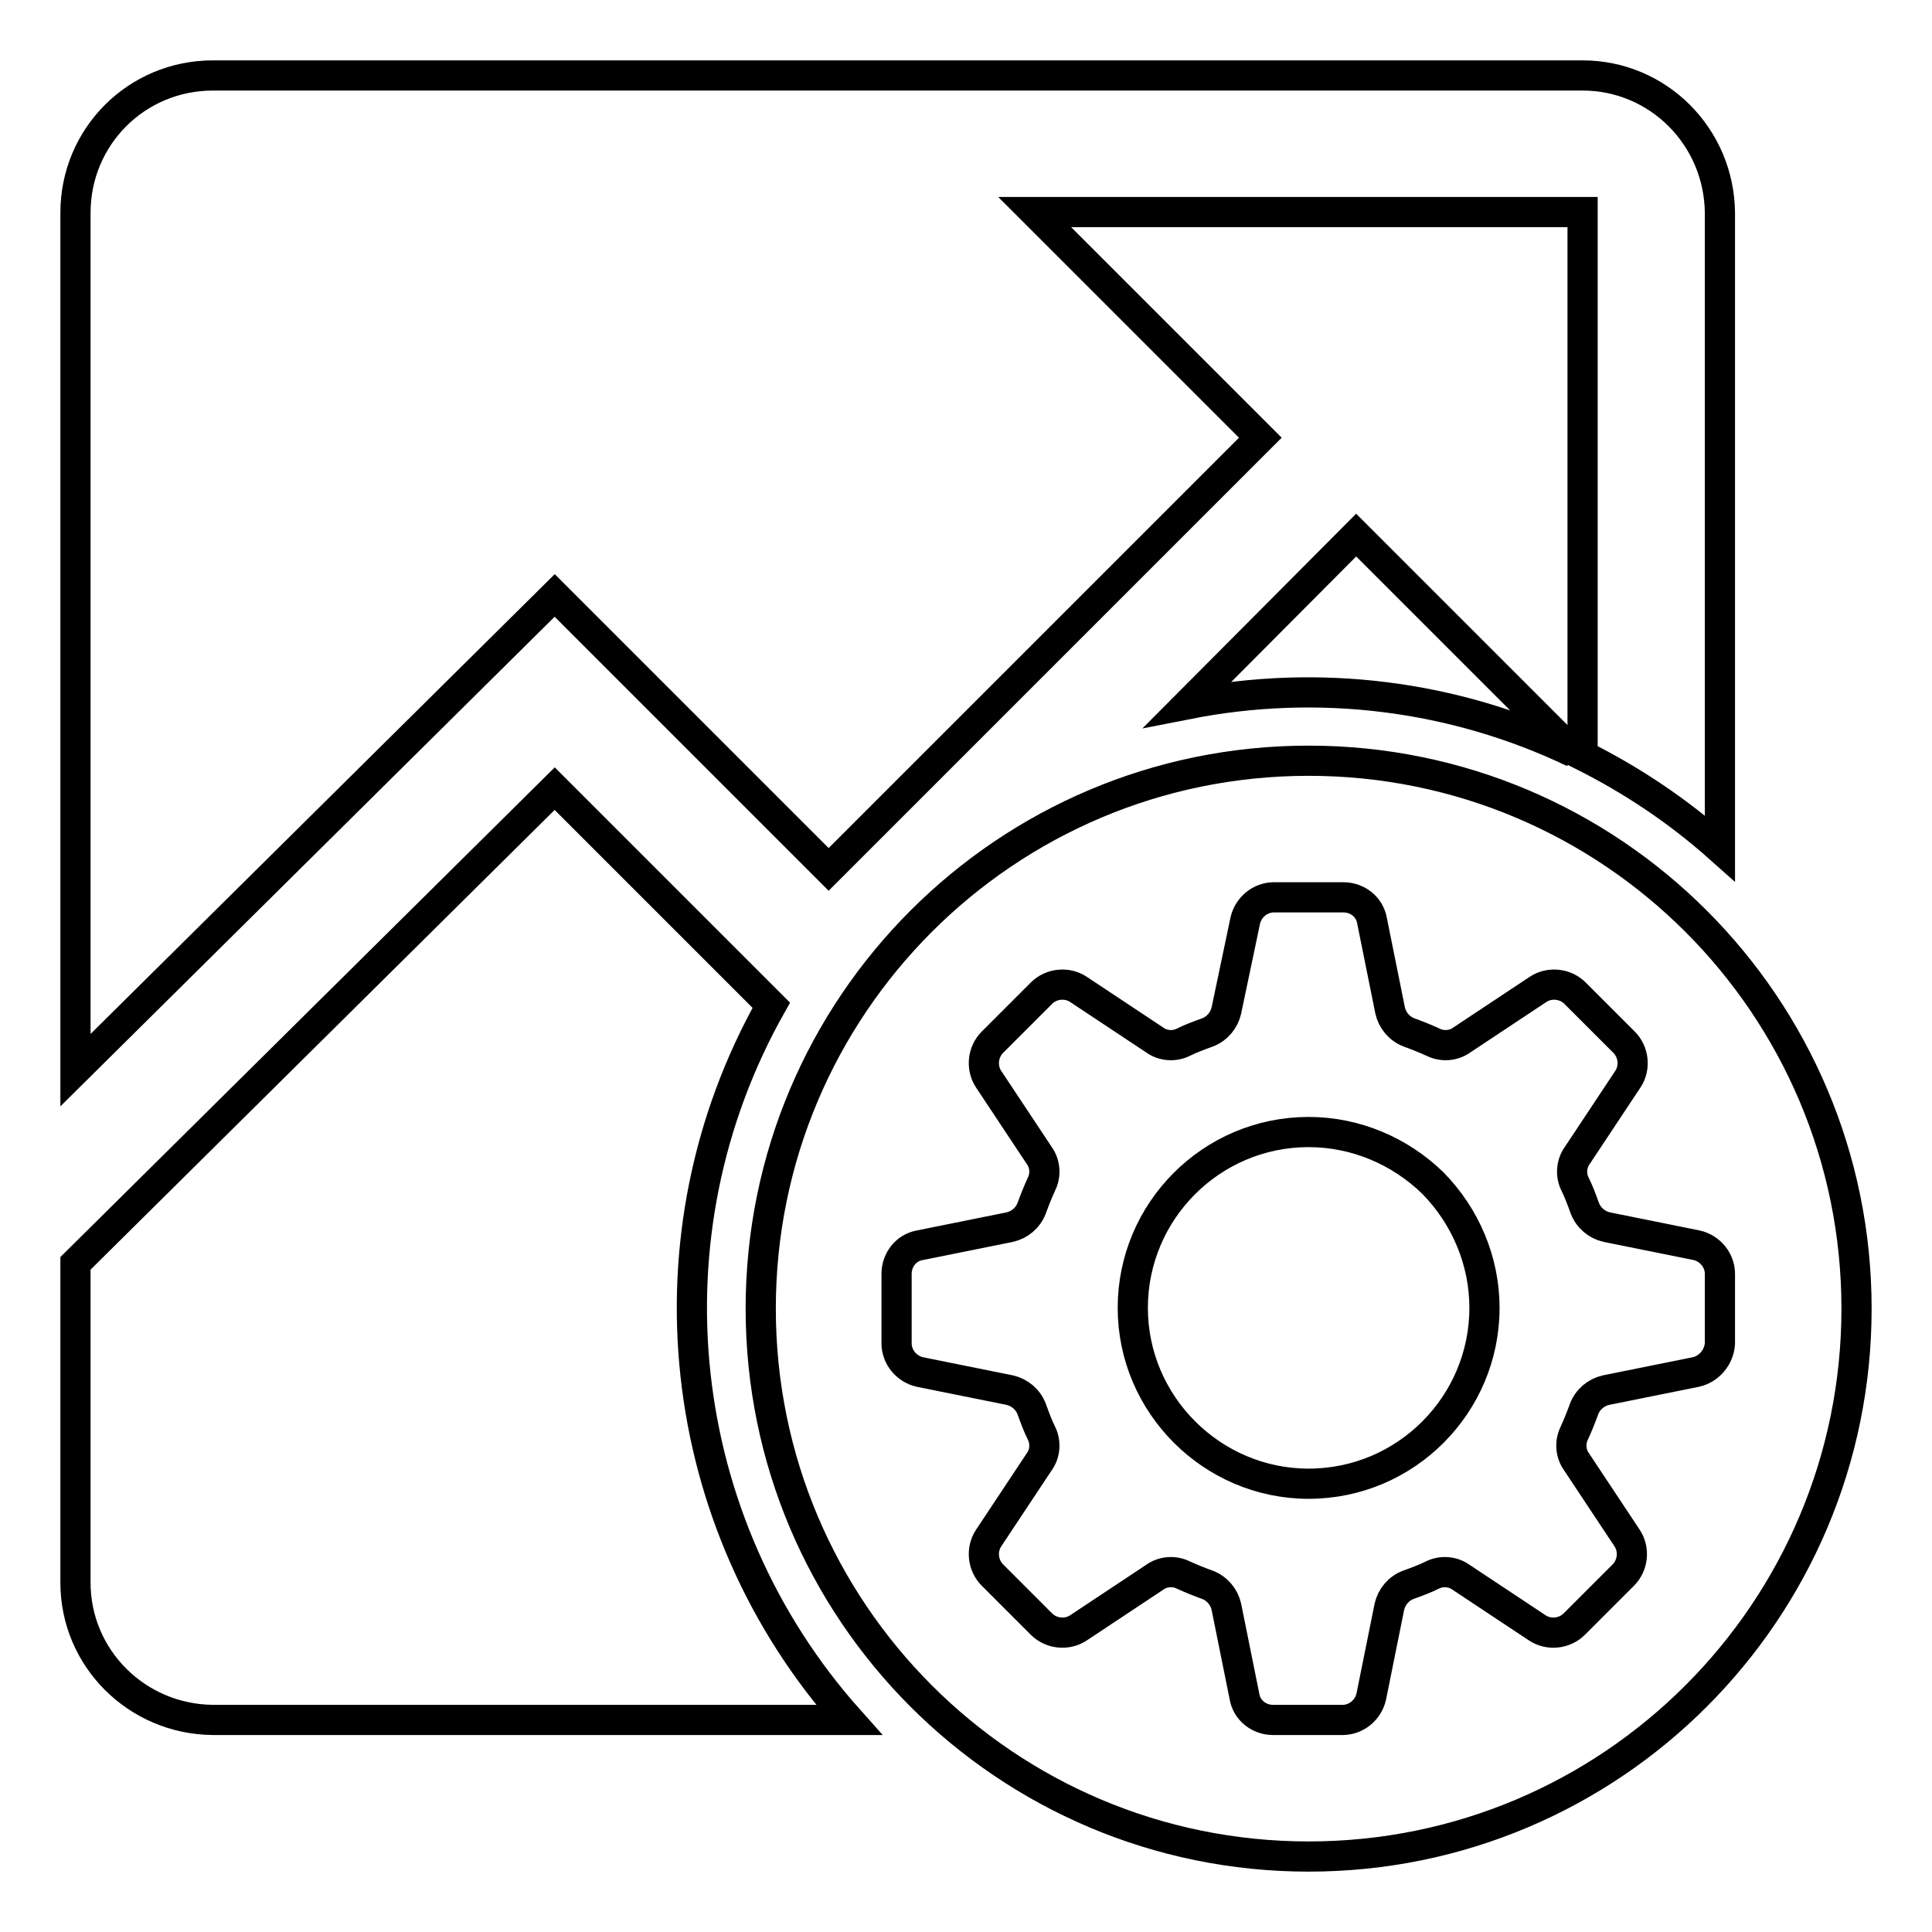 <?xml version="1.0" encoding="utf-8"?>
<!-- Svg Vector Icons : http://www.onlinewebfonts.com/icon -->
<!DOCTYPE svg PUBLIC "-//W3C//DTD SVG 1.1//EN" "http://www.w3.org/Graphics/SVG/1.1/DTD/svg11.dtd">
<svg version="1.1" xmlns="http://www.w3.org/2000/svg" xmlns:xlink="http://www.w3.org/1999/xlink" x="0px" y="0px" viewBox="0 0 256 256" enable-background="new 0 0 256 256" xml:space="preserve">
<g> <path stroke-width="4" fill-opacity="0" stroke="#000000"  d="M209.7,10H28.2C18.1,10,10,18.1,10,28.2v113.6l63.5-62.9l36.3,36.3L167,58l-29.9-29.9h72.6v72 c6.6,3.3,12.7,7.4,18.2,12.3V28.2C227.8,18.1,219.7,10,209.7,10z M157.4,93.3c17.3-3.4,35.2-1.2,51.1,6.4l-28.8-28.8L157.4,93.3z  M102.2,133.2l-28.7-28.7L10,167.4v42.3c0,10,8.1,18.1,18.2,18.2h84.3C89.2,201.8,85,163.7,102.2,133.2L102.2,133.2z M173.4,150 c-12.9,0-23.3,10.5-23.3,23.3s10.5,23.3,23.3,23.3c12.9,0,23.3-10.5,23.3-23.3c0-6.2-2.5-12.1-6.8-16.5 C185.5,152.5,179.6,150,173.4,150z M173.4,100.8c-40.1,0-72.6,32.5-72.6,72.6s32.5,72.6,72.6,72.6s72.6-32.5,72.6-72.6 S213.5,100.8,173.4,100.8z M224.7,181.8l-11.9,2.4c-1.3,0.3-2.4,1.2-2.9,2.5c-0.4,1.1-0.8,2.1-1.3,3.2c-0.6,1.2-0.5,2.7,0.3,3.8 l6.7,10.1c1,1.5,0.8,3.6-0.5,4.9l-6.5,6.5c-1.3,1.3-3.4,1.5-4.9,0.5l-10.1-6.7c-1.1-0.8-2.6-0.9-3.8-0.3c-1,0.5-2.1,0.9-3.2,1.3 c-1.3,0.5-2.2,1.6-2.5,2.9l-2.4,11.9c-0.4,1.8-2,3.1-3.8,3.1h-9.2c-1.9,0-3.5-1.3-3.8-3.1l-2.4-11.9c-0.3-1.3-1.2-2.4-2.5-2.9 c-1.1-0.4-2.1-0.8-3.2-1.3c-1.2-0.6-2.7-0.5-3.8,0.3l-10.1,6.7c-1.5,1-3.6,0.8-4.9-0.5l-6.5-6.5c-1.3-1.3-1.5-3.4-0.5-4.9l6.7-10.1 c0.8-1.1,0.9-2.6,0.3-3.8c-0.5-1-0.9-2.1-1.3-3.2c-0.5-1.3-1.6-2.2-2.9-2.5l-11.9-2.4c-1.8-0.4-3.1-2-3.1-3.8v-9.2 c0-1.9,1.3-3.5,3.1-3.8l11.9-2.4c1.3-0.3,2.4-1.2,2.9-2.5c0.4-1.1,0.8-2.1,1.3-3.2c0.6-1.2,0.5-2.7-0.3-3.8l-6.7-10.1 c-1-1.5-0.8-3.6,0.5-4.9l6.5-6.5c1.3-1.3,3.4-1.5,4.9-0.5l10.1,6.7c1.1,0.8,2.6,0.9,3.8,0.3c1-0.5,2.1-0.9,3.2-1.3 c1.3-0.5,2.2-1.6,2.5-2.9L165,122c0.4-1.8,2-3.1,3.8-3.1h9.2c1.9,0,3.5,1.3,3.8,3.1l2.4,11.9c0.3,1.3,1.2,2.4,2.5,2.9 c1.1,0.4,2.1,0.8,3.2,1.3c1.2,0.6,2.7,0.5,3.8-0.3l10.1-6.7c1.5-1,3.6-0.8,4.9,0.5l6.5,6.5c1.3,1.3,1.5,3.4,0.5,4.9l-6.7,10.1 c-0.8,1.1-0.9,2.6-0.3,3.8c0.5,1,0.9,2.1,1.3,3.2c0.5,1.3,1.6,2.2,2.9,2.5l11.9,2.4c1.8,0.4,3.1,2,3.1,3.8v9.2 C227.8,179.8,226.5,181.4,224.7,181.8L224.7,181.8z"/></g>
</svg>